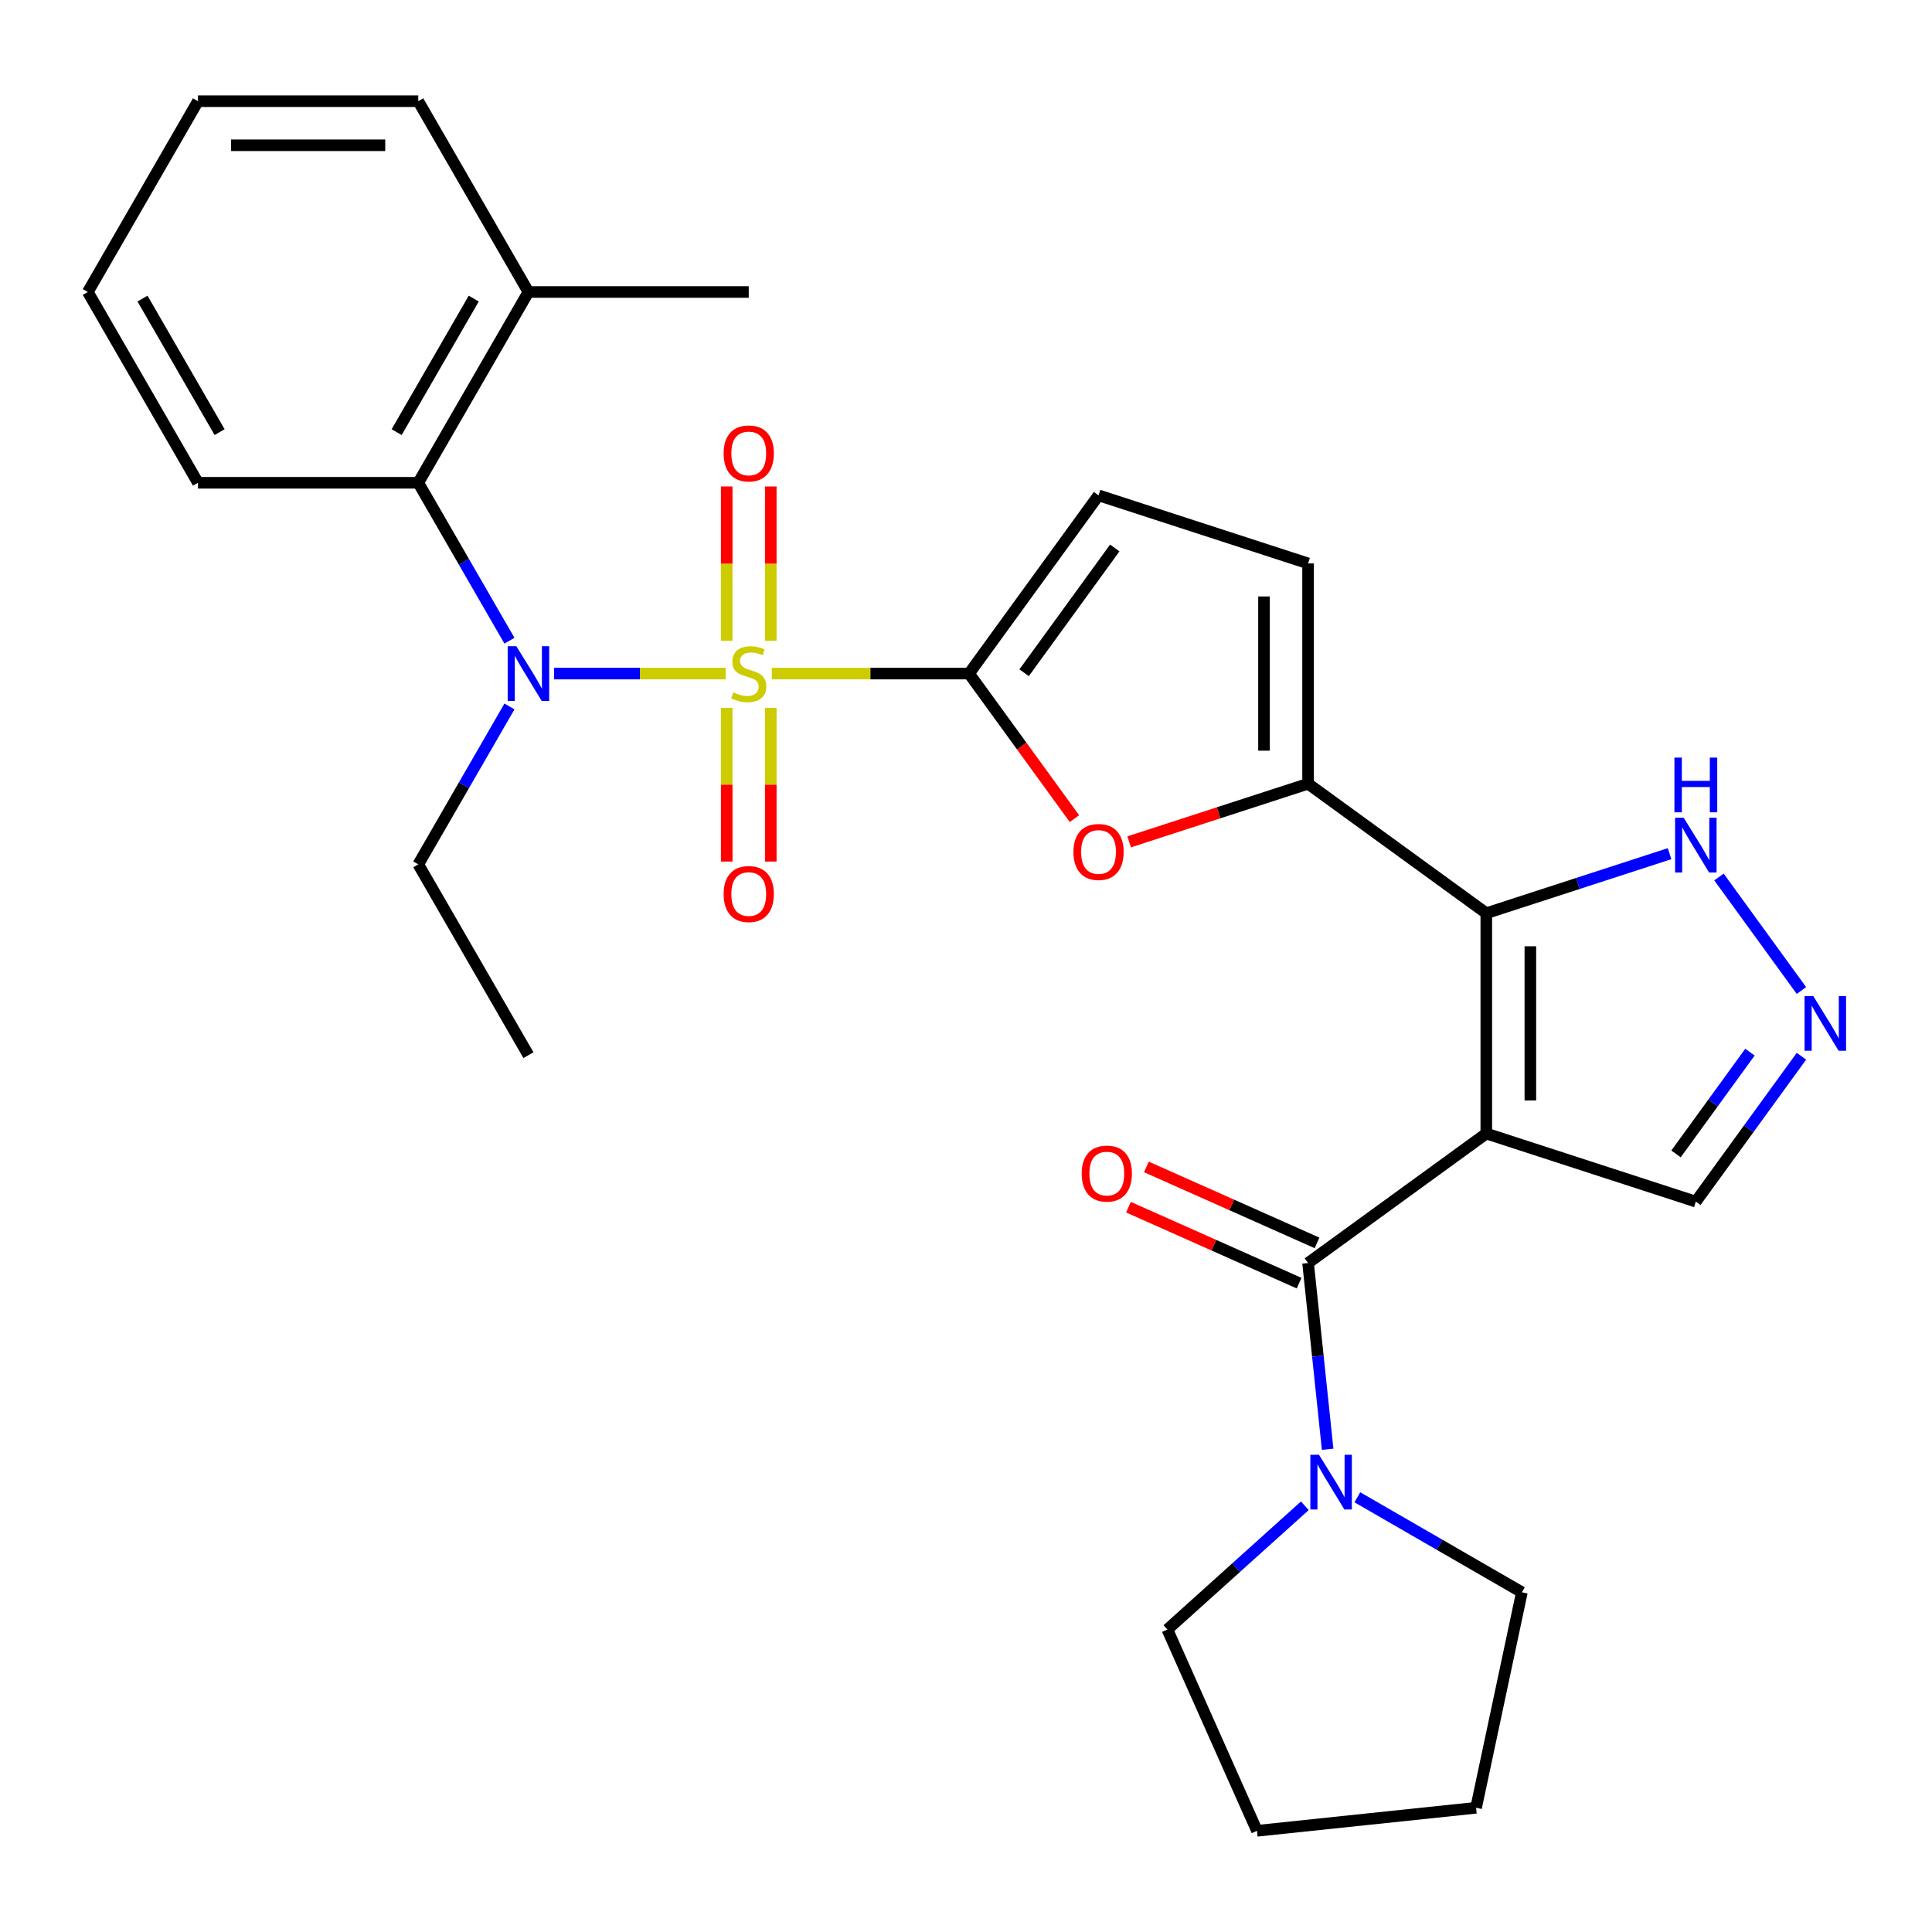 <?xml version='1.0' encoding='iso-8859-1'?>
<svg version='1.1' baseProfile='full'
              xmlns='http://www.w3.org/2000/svg'
                      xmlns:rdkit='http://www.rdkit.org/xml'
                      xmlns:xlink='http://www.w3.org/1999/xlink'
                  xml:space='preserve'
width='1000px' height='1000px' viewBox='0 0 1000 1000'>
<!-- END OF HEADER -->
<rect style='opacity:1.0;fill:#FFFFFF;stroke:none' width='1000' height='1000' x='0' y='0'> </rect>
<path class='bond-1' d='M 399.478,348.641 L 450.528,348.641' style='fill:none;fill-rule:evenodd;stroke:#CCCC00;stroke-width:6px;stroke-linecap:butt;stroke-linejoin:miter;stroke-opacity:1' />
<path class='bond-1' d='M 450.528,348.641 L 501.579,348.641' style='fill:none;fill-rule:evenodd;stroke:#000000;stroke-width:6px;stroke-linecap:butt;stroke-linejoin:miter;stroke-opacity:1' />
<path class='bond-5' d='M 375.617,348.641 L 331.213,348.641' style='fill:none;fill-rule:evenodd;stroke:#CCCC00;stroke-width:6px;stroke-linecap:butt;stroke-linejoin:miter;stroke-opacity:1' />
<path class='bond-5' d='M 331.213,348.641 L 286.809,348.641' style='fill:none;fill-rule:evenodd;stroke:#0000FF;stroke-width:6px;stroke-linecap:butt;stroke-linejoin:miter;stroke-opacity:1' />
<path class='bond-13' d='M 398.951,331.671 L 398.951,291.734' style='fill:none;fill-rule:evenodd;stroke:#CCCC00;stroke-width:6px;stroke-linecap:butt;stroke-linejoin:miter;stroke-opacity:1' />
<path class='bond-13' d='M 398.951,291.734 L 398.951,251.797' style='fill:none;fill-rule:evenodd;stroke:#FF0000;stroke-width:6px;stroke-linecap:butt;stroke-linejoin:miter;stroke-opacity:1' />
<path class='bond-13' d='M 376.144,331.671 L 376.144,291.734' style='fill:none;fill-rule:evenodd;stroke:#CCCC00;stroke-width:6px;stroke-linecap:butt;stroke-linejoin:miter;stroke-opacity:1' />
<path class='bond-13' d='M 376.144,291.734 L 376.144,251.797' style='fill:none;fill-rule:evenodd;stroke:#FF0000;stroke-width:6px;stroke-linecap:butt;stroke-linejoin:miter;stroke-opacity:1' />
<path class='bond-14' d='M 376.144,366.372 L 376.144,406.159' style='fill:none;fill-rule:evenodd;stroke:#CCCC00;stroke-width:6px;stroke-linecap:butt;stroke-linejoin:miter;stroke-opacity:1' />
<path class='bond-14' d='M 376.144,406.159 L 376.144,445.945' style='fill:none;fill-rule:evenodd;stroke:#FF0000;stroke-width:6px;stroke-linecap:butt;stroke-linejoin:miter;stroke-opacity:1' />
<path class='bond-14' d='M 398.951,366.372 L 398.951,406.159' style='fill:none;fill-rule:evenodd;stroke:#CCCC00;stroke-width:6px;stroke-linecap:butt;stroke-linejoin:miter;stroke-opacity:1' />
<path class='bond-14' d='M 398.951,406.159 L 398.951,445.945' style='fill:none;fill-rule:evenodd;stroke:#FF0000;stroke-width:6px;stroke-linecap:butt;stroke-linejoin:miter;stroke-opacity:1' />
<path class='bond-0' d='M 769.307,586.714 L 769.307,472.683' style='fill:none;fill-rule:evenodd;stroke:#000000;stroke-width:6px;stroke-linecap:butt;stroke-linejoin:miter;stroke-opacity:1' />
<path class='bond-0' d='M 792.113,569.609 L 792.113,489.787' style='fill:none;fill-rule:evenodd;stroke:#000000;stroke-width:6px;stroke-linecap:butt;stroke-linejoin:miter;stroke-opacity:1' />
<path class='bond-3' d='M 769.307,586.714 L 677.054,653.739' style='fill:none;fill-rule:evenodd;stroke:#000000;stroke-width:6px;stroke-linecap:butt;stroke-linejoin:miter;stroke-opacity:1' />
<path class='bond-15' d='M 769.307,586.714 L 877.757,621.951' style='fill:none;fill-rule:evenodd;stroke:#000000;stroke-width:6px;stroke-linecap:butt;stroke-linejoin:miter;stroke-opacity:1' />
<path class='bond-6' d='M 501.579,348.641 L 528.854,386.183' style='fill:none;fill-rule:evenodd;stroke:#000000;stroke-width:6px;stroke-linecap:butt;stroke-linejoin:miter;stroke-opacity:1' />
<path class='bond-6' d='M 528.854,386.183 L 556.129,423.724' style='fill:none;fill-rule:evenodd;stroke:#FF0000;stroke-width:6px;stroke-linecap:butt;stroke-linejoin:miter;stroke-opacity:1' />
<path class='bond-10' d='M 501.579,348.641 L 568.604,256.388' style='fill:none;fill-rule:evenodd;stroke:#000000;stroke-width:6px;stroke-linecap:butt;stroke-linejoin:miter;stroke-opacity:1' />
<path class='bond-10' d='M 530.083,348.209 L 577.001,283.631' style='fill:none;fill-rule:evenodd;stroke:#000000;stroke-width:6px;stroke-linecap:butt;stroke-linejoin:miter;stroke-opacity:1' />
<path class='bond-2' d='M 769.307,472.683 L 677.054,405.657' style='fill:none;fill-rule:evenodd;stroke:#000000;stroke-width:6px;stroke-linecap:butt;stroke-linejoin:miter;stroke-opacity:1' />
<path class='bond-9' d='M 769.307,472.683 L 816.737,457.272' style='fill:none;fill-rule:evenodd;stroke:#000000;stroke-width:6px;stroke-linecap:butt;stroke-linejoin:miter;stroke-opacity:1' />
<path class='bond-9' d='M 816.737,457.272 L 864.166,441.861' style='fill:none;fill-rule:evenodd;stroke:#0000FF;stroke-width:6px;stroke-linecap:butt;stroke-linejoin:miter;stroke-opacity:1' />
<path class='bond-8' d='M 677.054,653.739 L 682.12,701.937' style='fill:none;fill-rule:evenodd;stroke:#000000;stroke-width:6px;stroke-linecap:butt;stroke-linejoin:miter;stroke-opacity:1' />
<path class='bond-8' d='M 682.12,701.937 L 687.186,750.135' style='fill:none;fill-rule:evenodd;stroke:#0000FF;stroke-width:6px;stroke-linecap:butt;stroke-linejoin:miter;stroke-opacity:1' />
<path class='bond-16' d='M 681.692,643.322 L 637.531,623.66' style='fill:none;fill-rule:evenodd;stroke:#000000;stroke-width:6px;stroke-linecap:butt;stroke-linejoin:miter;stroke-opacity:1' />
<path class='bond-16' d='M 637.531,623.66 L 593.371,603.999' style='fill:none;fill-rule:evenodd;stroke:#FF0000;stroke-width:6px;stroke-linecap:butt;stroke-linejoin:miter;stroke-opacity:1' />
<path class='bond-16' d='M 672.416,664.157 L 628.255,644.495' style='fill:none;fill-rule:evenodd;stroke:#000000;stroke-width:6px;stroke-linecap:butt;stroke-linejoin:miter;stroke-opacity:1' />
<path class='bond-16' d='M 628.255,644.495 L 584.094,624.833' style='fill:none;fill-rule:evenodd;stroke:#FF0000;stroke-width:6px;stroke-linecap:butt;stroke-linejoin:miter;stroke-opacity:1' />
<path class='bond-4' d='M 677.054,405.657 L 630.755,420.701' style='fill:none;fill-rule:evenodd;stroke:#000000;stroke-width:6px;stroke-linecap:butt;stroke-linejoin:miter;stroke-opacity:1' />
<path class='bond-4' d='M 630.755,420.701 L 584.455,435.744' style='fill:none;fill-rule:evenodd;stroke:#FF0000;stroke-width:6px;stroke-linecap:butt;stroke-linejoin:miter;stroke-opacity:1' />
<path class='bond-29' d='M 677.054,405.657 L 677.054,291.626' style='fill:none;fill-rule:evenodd;stroke:#000000;stroke-width:6px;stroke-linecap:butt;stroke-linejoin:miter;stroke-opacity:1' />
<path class='bond-29' d='M 654.248,388.552 L 654.248,308.731' style='fill:none;fill-rule:evenodd;stroke:#000000;stroke-width:6px;stroke-linecap:butt;stroke-linejoin:miter;stroke-opacity:1' />
<path class='bond-11' d='M 263.695,331.631 L 240.098,290.759' style='fill:none;fill-rule:evenodd;stroke:#0000FF;stroke-width:6px;stroke-linecap:butt;stroke-linejoin:miter;stroke-opacity:1' />
<path class='bond-11' d='M 240.098,290.759 L 216.501,249.888' style='fill:none;fill-rule:evenodd;stroke:#000000;stroke-width:6px;stroke-linecap:butt;stroke-linejoin:miter;stroke-opacity:1' />
<path class='bond-18' d='M 263.695,365.652 L 240.098,406.524' style='fill:none;fill-rule:evenodd;stroke:#0000FF;stroke-width:6px;stroke-linecap:butt;stroke-linejoin:miter;stroke-opacity:1' />
<path class='bond-18' d='M 240.098,406.524 L 216.501,447.395' style='fill:none;fill-rule:evenodd;stroke:#000000;stroke-width:6px;stroke-linecap:butt;stroke-linejoin:miter;stroke-opacity:1' />
<path class='bond-7' d='M 932.424,512.687 L 889.734,453.93' style='fill:none;fill-rule:evenodd;stroke:#0000FF;stroke-width:6px;stroke-linecap:butt;stroke-linejoin:miter;stroke-opacity:1' />
<path class='bond-31' d='M 932.424,546.709 L 905.091,584.33' style='fill:none;fill-rule:evenodd;stroke:#0000FF;stroke-width:6px;stroke-linecap:butt;stroke-linejoin:miter;stroke-opacity:1' />
<path class='bond-31' d='M 905.091,584.33 L 877.757,621.951' style='fill:none;fill-rule:evenodd;stroke:#000000;stroke-width:6px;stroke-linecap:butt;stroke-linejoin:miter;stroke-opacity:1' />
<path class='bond-31' d='M 905.773,544.59 L 886.64,570.925' style='fill:none;fill-rule:evenodd;stroke:#0000FF;stroke-width:6px;stroke-linecap:butt;stroke-linejoin:miter;stroke-opacity:1' />
<path class='bond-31' d='M 886.64,570.925 L 867.507,597.26' style='fill:none;fill-rule:evenodd;stroke:#000000;stroke-width:6px;stroke-linecap:butt;stroke-linejoin:miter;stroke-opacity:1' />
<path class='bond-19' d='M 702.564,774.992 L 745.146,799.577' style='fill:none;fill-rule:evenodd;stroke:#0000FF;stroke-width:6px;stroke-linecap:butt;stroke-linejoin:miter;stroke-opacity:1' />
<path class='bond-19' d='M 745.146,799.577 L 787.727,824.161' style='fill:none;fill-rule:evenodd;stroke:#000000;stroke-width:6px;stroke-linecap:butt;stroke-linejoin:miter;stroke-opacity:1' />
<path class='bond-20' d='M 675.383,779.383 L 639.808,811.415' style='fill:none;fill-rule:evenodd;stroke:#0000FF;stroke-width:6px;stroke-linecap:butt;stroke-linejoin:miter;stroke-opacity:1' />
<path class='bond-20' d='M 639.808,811.415 L 604.232,843.447' style='fill:none;fill-rule:evenodd;stroke:#000000;stroke-width:6px;stroke-linecap:butt;stroke-linejoin:miter;stroke-opacity:1' />
<path class='bond-12' d='M 568.604,256.388 L 677.054,291.626' style='fill:none;fill-rule:evenodd;stroke:#000000;stroke-width:6px;stroke-linecap:butt;stroke-linejoin:miter;stroke-opacity:1' />
<path class='bond-17' d='M 216.501,249.888 L 273.517,151.134' style='fill:none;fill-rule:evenodd;stroke:#000000;stroke-width:6px;stroke-linecap:butt;stroke-linejoin:miter;stroke-opacity:1' />
<path class='bond-17' d='M 205.303,223.671 L 245.213,154.544' style='fill:none;fill-rule:evenodd;stroke:#000000;stroke-width:6px;stroke-linecap:butt;stroke-linejoin:miter;stroke-opacity:1' />
<path class='bond-21' d='M 216.501,249.888 L 102.47,249.888' style='fill:none;fill-rule:evenodd;stroke:#000000;stroke-width:6px;stroke-linecap:butt;stroke-linejoin:miter;stroke-opacity:1' />
<path class='bond-22' d='M 273.517,151.134 L 387.548,151.134' style='fill:none;fill-rule:evenodd;stroke:#000000;stroke-width:6px;stroke-linecap:butt;stroke-linejoin:miter;stroke-opacity:1' />
<path class='bond-23' d='M 273.517,151.134 L 216.501,52.38' style='fill:none;fill-rule:evenodd;stroke:#000000;stroke-width:6px;stroke-linecap:butt;stroke-linejoin:miter;stroke-opacity:1' />
<path class='bond-24' d='M 216.501,447.395 L 273.517,546.149' style='fill:none;fill-rule:evenodd;stroke:#000000;stroke-width:6px;stroke-linecap:butt;stroke-linejoin:miter;stroke-opacity:1' />
<path class='bond-26' d='M 787.727,824.161 L 764.019,935.7' style='fill:none;fill-rule:evenodd;stroke:#000000;stroke-width:6px;stroke-linecap:butt;stroke-linejoin:miter;stroke-opacity:1' />
<path class='bond-25' d='M 604.232,843.447 L 650.613,947.62' style='fill:none;fill-rule:evenodd;stroke:#000000;stroke-width:6px;stroke-linecap:butt;stroke-linejoin:miter;stroke-opacity:1' />
<path class='bond-27' d='M 102.47,249.888 L 45.455,151.134' style='fill:none;fill-rule:evenodd;stroke:#000000;stroke-width:6px;stroke-linecap:butt;stroke-linejoin:miter;stroke-opacity:1' />
<path class='bond-27' d='M 113.668,223.671 L 73.758,154.544' style='fill:none;fill-rule:evenodd;stroke:#000000;stroke-width:6px;stroke-linecap:butt;stroke-linejoin:miter;stroke-opacity:1' />
<path class='bond-30' d='M 216.501,52.38 L 102.47,52.38' style='fill:none;fill-rule:evenodd;stroke:#000000;stroke-width:6px;stroke-linecap:butt;stroke-linejoin:miter;stroke-opacity:1' />
<path class='bond-30' d='M 199.396,75.186 L 119.575,75.186' style='fill:none;fill-rule:evenodd;stroke:#000000;stroke-width:6px;stroke-linecap:butt;stroke-linejoin:miter;stroke-opacity:1' />
<path class='bond-32' d='M 650.613,947.62 L 764.019,935.7' style='fill:none;fill-rule:evenodd;stroke:#000000;stroke-width:6px;stroke-linecap:butt;stroke-linejoin:miter;stroke-opacity:1' />
<path class='bond-28' d='M 45.455,151.134 L 102.47,52.38' style='fill:none;fill-rule:evenodd;stroke:#000000;stroke-width:6px;stroke-linecap:butt;stroke-linejoin:miter;stroke-opacity:1' />
<path  class='atom-0' d='M 379.548 358.361
Q 379.868 358.481, 381.188 359.041
Q 382.508 359.601, 383.948 359.961
Q 385.428 360.281, 386.868 360.281
Q 389.548 360.281, 391.108 359.001
Q 392.668 357.681, 392.668 355.401
Q 392.668 353.841, 391.868 352.881
Q 391.108 351.921, 389.908 351.401
Q 388.708 350.881, 386.708 350.281
Q 384.188 349.521, 382.668 348.801
Q 381.188 348.081, 380.108 346.561
Q 379.068 345.041, 379.068 342.481
Q 379.068 338.921, 381.468 336.721
Q 383.908 334.521, 388.708 334.521
Q 391.988 334.521, 395.708 336.081
L 394.788 339.161
Q 391.388 337.761, 388.828 337.761
Q 386.068 337.761, 384.548 338.921
Q 383.028 340.041, 383.068 342.001
Q 383.068 343.521, 383.828 344.441
Q 384.628 345.361, 385.748 345.881
Q 386.908 346.401, 388.828 347.001
Q 391.388 347.801, 392.908 348.601
Q 394.428 349.401, 395.508 351.041
Q 396.628 352.641, 396.628 355.401
Q 396.628 359.321, 393.988 361.441
Q 391.388 363.521, 387.028 363.521
Q 384.508 363.521, 382.588 362.961
Q 380.708 362.441, 378.468 361.521
L 379.548 358.361
' fill='#CCCC00'/>
<path  class='atom-6' d='M 267.257 334.481
L 276.537 349.481
Q 277.457 350.961, 278.937 353.641
Q 280.417 356.321, 280.497 356.481
L 280.497 334.481
L 284.257 334.481
L 284.257 362.801
L 280.377 362.801
L 270.417 346.401
Q 269.257 344.481, 268.017 342.281
Q 266.817 340.081, 266.457 339.401
L 266.457 362.801
L 262.777 362.801
L 262.777 334.481
L 267.257 334.481
' fill='#0000FF'/>
<path  class='atom-7' d='M 555.604 440.974
Q 555.604 434.174, 558.964 430.374
Q 562.324 426.574, 568.604 426.574
Q 574.884 426.574, 578.244 430.374
Q 581.604 434.174, 581.604 440.974
Q 581.604 447.854, 578.204 451.774
Q 574.804 455.654, 568.604 455.654
Q 562.364 455.654, 558.964 451.774
Q 555.604 447.894, 555.604 440.974
M 568.604 452.454
Q 572.924 452.454, 575.244 449.574
Q 577.604 446.654, 577.604 440.974
Q 577.604 435.414, 575.244 432.614
Q 572.924 429.774, 568.604 429.774
Q 564.284 429.774, 561.924 432.574
Q 559.604 435.374, 559.604 440.974
Q 559.604 446.694, 561.924 449.574
Q 564.284 452.454, 568.604 452.454
' fill='#FF0000'/>
<path  class='atom-8' d='M 938.523 515.538
L 947.803 530.538
Q 948.723 532.018, 950.203 534.698
Q 951.683 537.378, 951.763 537.538
L 951.763 515.538
L 955.523 515.538
L 955.523 543.858
L 951.643 543.858
L 941.683 527.458
Q 940.523 525.538, 939.283 523.338
Q 938.083 521.138, 937.723 520.458
L 937.723 543.858
L 934.043 543.858
L 934.043 515.538
L 938.523 515.538
' fill='#0000FF'/>
<path  class='atom-9' d='M 682.714 752.986
L 691.994 767.986
Q 692.914 769.466, 694.394 772.146
Q 695.874 774.826, 695.954 774.986
L 695.954 752.986
L 699.714 752.986
L 699.714 781.306
L 695.834 781.306
L 685.874 764.906
Q 684.714 762.986, 683.474 760.786
Q 682.274 758.586, 681.914 757.906
L 681.914 781.306
L 678.234 781.306
L 678.234 752.986
L 682.714 752.986
' fill='#0000FF'/>
<path  class='atom-10' d='M 871.497 423.285
L 880.777 438.285
Q 881.697 439.765, 883.177 442.445
Q 884.657 445.125, 884.737 445.285
L 884.737 423.285
L 888.497 423.285
L 888.497 451.605
L 884.617 451.605
L 874.657 435.205
Q 873.497 433.285, 872.257 431.085
Q 871.057 428.885, 870.697 428.205
L 870.697 451.605
L 867.017 451.605
L 867.017 423.285
L 871.497 423.285
' fill='#0000FF'/>
<path  class='atom-10' d='M 866.677 392.133
L 870.517 392.133
L 870.517 404.173
L 884.997 404.173
L 884.997 392.133
L 888.837 392.133
L 888.837 420.453
L 884.997 420.453
L 884.997 407.373
L 870.517 407.373
L 870.517 420.453
L 866.677 420.453
L 866.677 392.133
' fill='#0000FF'/>
<path  class='atom-14' d='M 374.548 234.69
Q 374.548 227.89, 377.908 224.09
Q 381.268 220.29, 387.548 220.29
Q 393.828 220.29, 397.188 224.09
Q 400.548 227.89, 400.548 234.69
Q 400.548 241.57, 397.148 245.49
Q 393.748 249.37, 387.548 249.37
Q 381.308 249.37, 377.908 245.49
Q 374.548 241.61, 374.548 234.69
M 387.548 246.17
Q 391.868 246.17, 394.188 243.29
Q 396.548 240.37, 396.548 234.69
Q 396.548 229.13, 394.188 226.33
Q 391.868 223.49, 387.548 223.49
Q 383.228 223.49, 380.868 226.29
Q 378.548 229.09, 378.548 234.69
Q 378.548 240.41, 380.868 243.29
Q 383.228 246.17, 387.548 246.17
' fill='#FF0000'/>
<path  class='atom-15' d='M 374.548 462.752
Q 374.548 455.952, 377.908 452.152
Q 381.268 448.352, 387.548 448.352
Q 393.828 448.352, 397.188 452.152
Q 400.548 455.952, 400.548 462.752
Q 400.548 469.632, 397.148 473.552
Q 393.748 477.432, 387.548 477.432
Q 381.308 477.432, 377.908 473.552
Q 374.548 469.672, 374.548 462.752
M 387.548 474.232
Q 391.868 474.232, 394.188 471.352
Q 396.548 468.432, 396.548 462.752
Q 396.548 457.192, 394.188 454.392
Q 391.868 451.552, 387.548 451.552
Q 383.228 451.552, 380.868 454.352
Q 378.548 457.152, 378.548 462.752
Q 378.548 468.472, 380.868 471.352
Q 383.228 474.232, 387.548 474.232
' fill='#FF0000'/>
<path  class='atom-17' d='M 559.882 607.439
Q 559.882 600.639, 563.242 596.839
Q 566.602 593.039, 572.882 593.039
Q 579.162 593.039, 582.522 596.839
Q 585.882 600.639, 585.882 607.439
Q 585.882 614.319, 582.482 618.239
Q 579.082 622.119, 572.882 622.119
Q 566.642 622.119, 563.242 618.239
Q 559.882 614.359, 559.882 607.439
M 572.882 618.919
Q 577.202 618.919, 579.522 616.039
Q 581.882 613.119, 581.882 607.439
Q 581.882 601.879, 579.522 599.079
Q 577.202 596.239, 572.882 596.239
Q 568.562 596.239, 566.202 599.039
Q 563.882 601.839, 563.882 607.439
Q 563.882 613.159, 566.202 616.039
Q 568.562 618.919, 572.882 618.919
' fill='#FF0000'/>
</svg>
